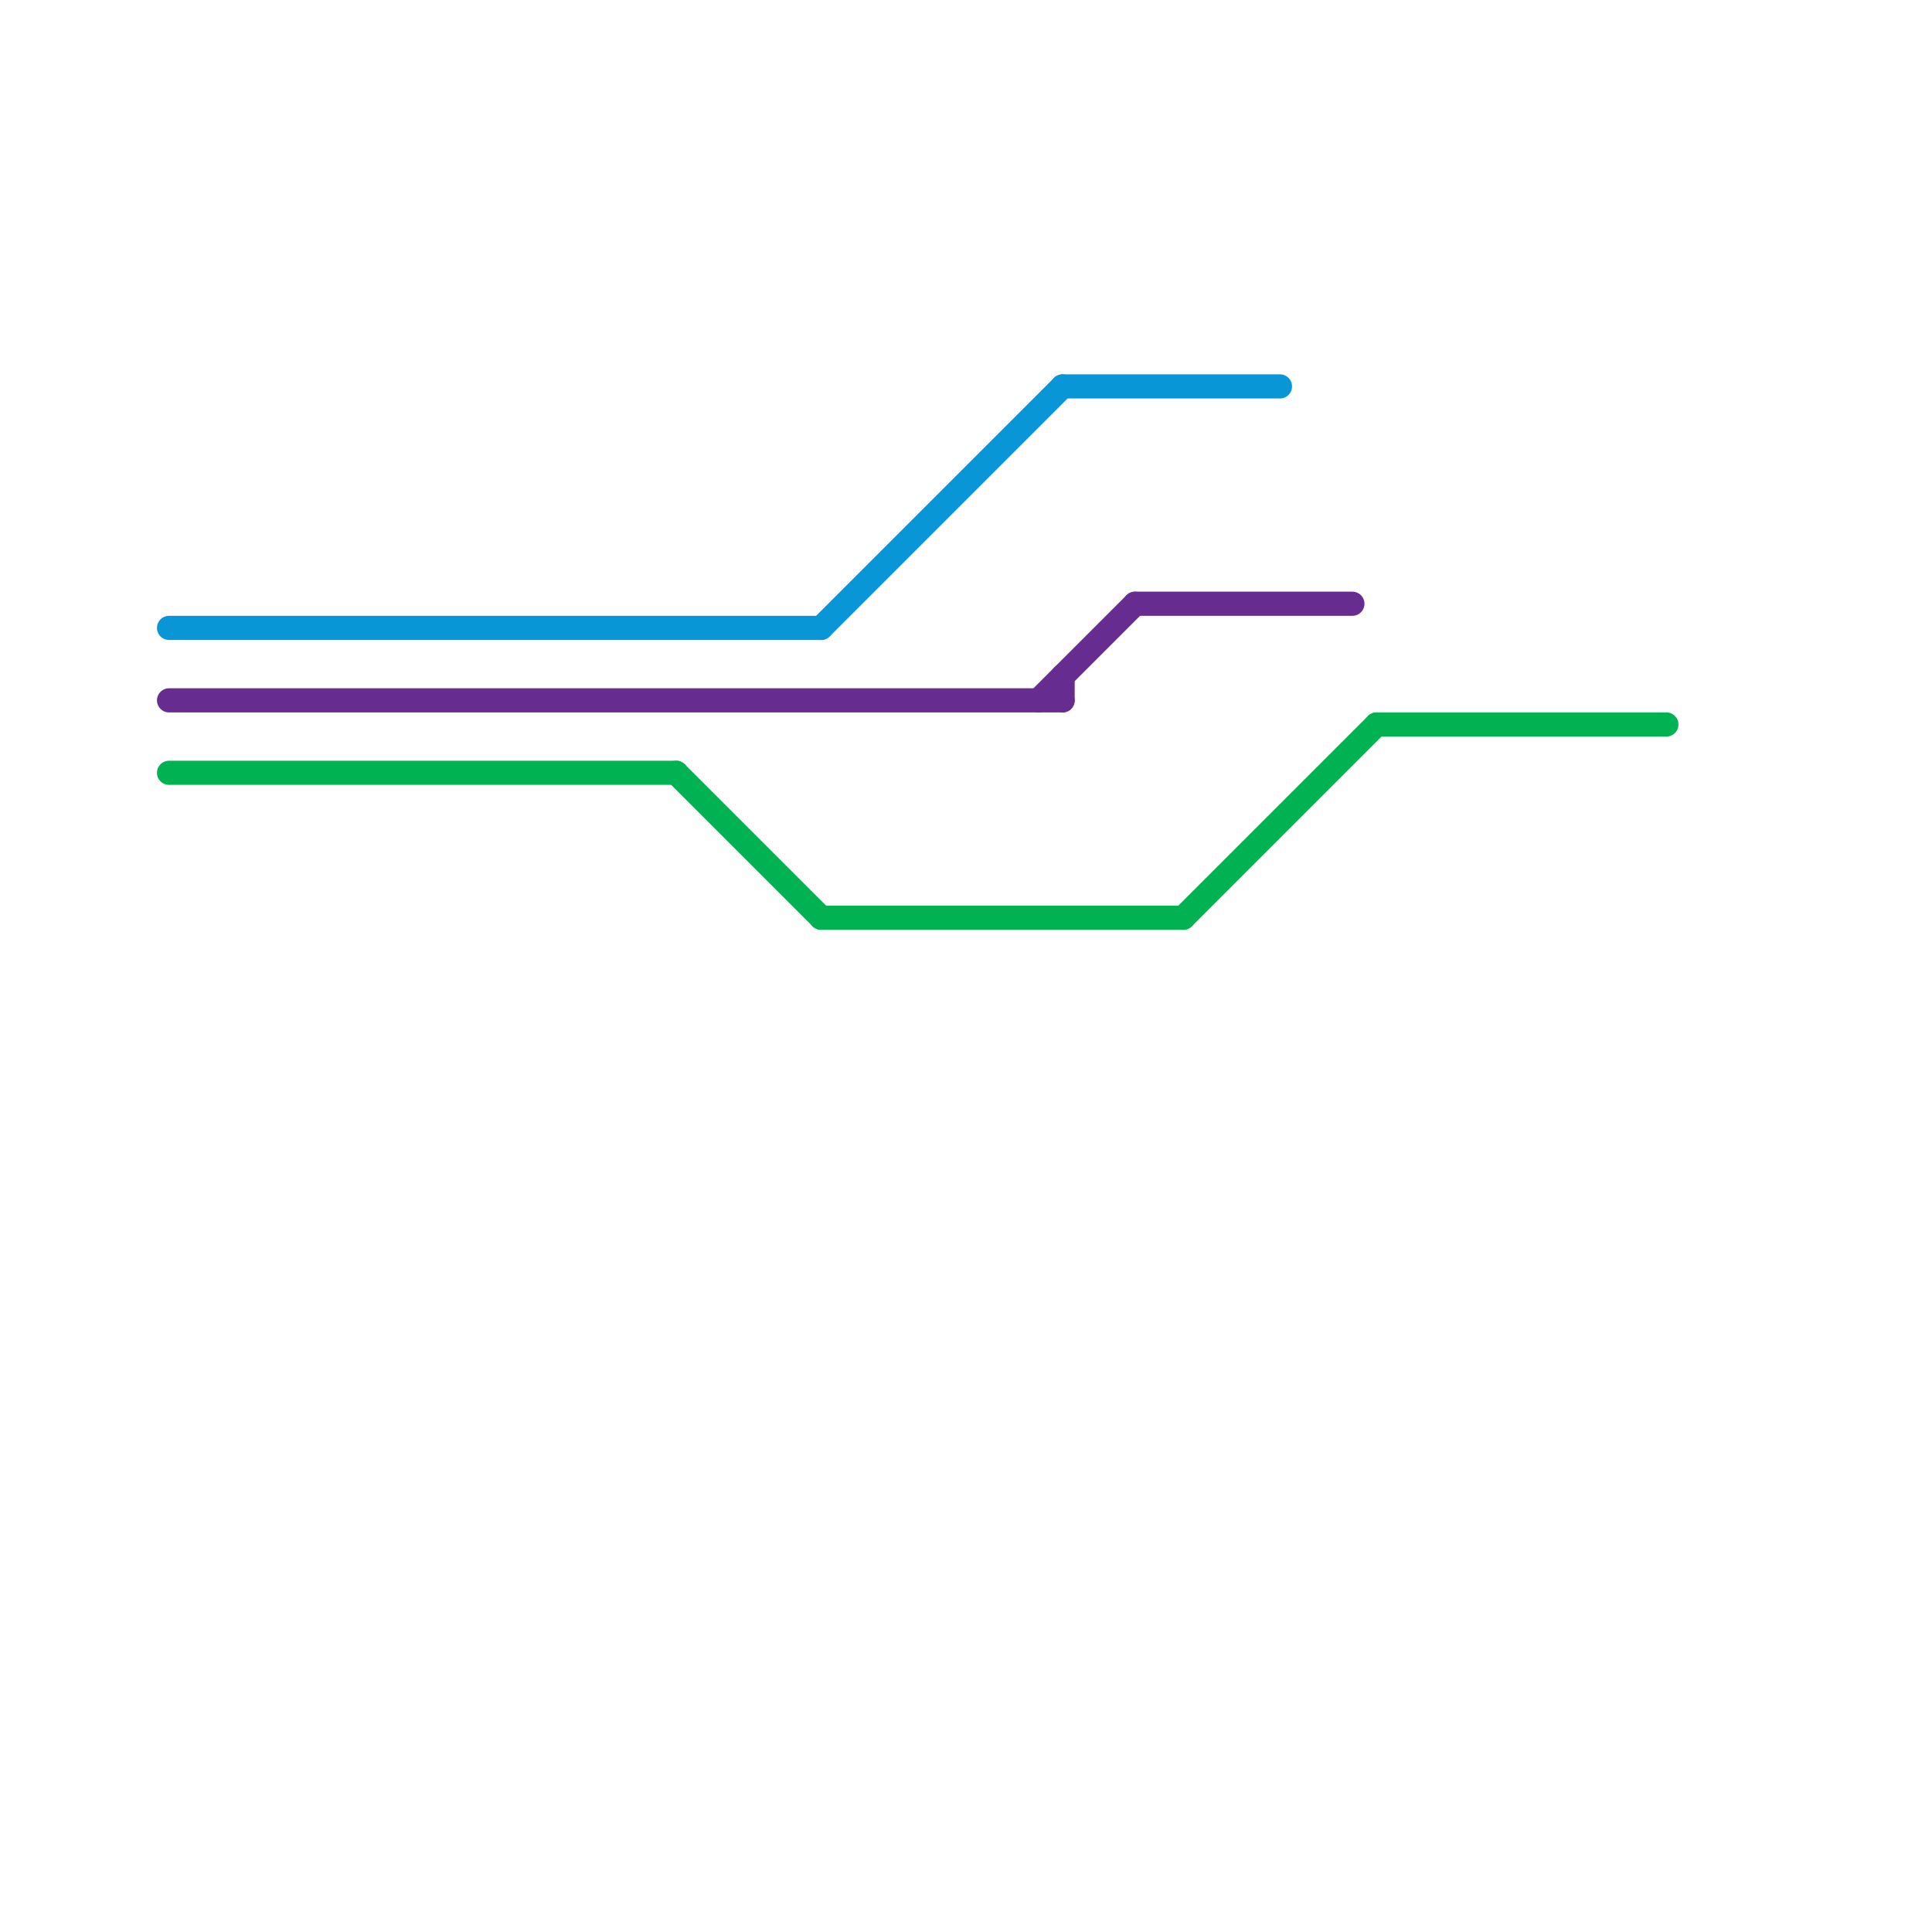 
<svg version="1.1" xmlns="http://www.w3.org/2000/svg" viewBox="0 0 80 80">
<style>text { font: 1px Helvetica; font-weight: 600; white-space: pre; dominant-baseline: central; } line { stroke-width: 1; fill: none; stroke-linecap: round; stroke-linejoin: round; } .c0 { stroke: #0896d7 } .c1 { stroke: #662c90 } .c2 { stroke: #00b251 }</style><defs><g id="wm-xf"><circle r="1.2" fill="#000"/><circle r="0.9" fill="#fff"/><circle r="0.6" fill="#000"/><circle r="0.3" fill="#fff"/></g><g id="wm"><circle r="0.6" fill="#000"/><circle r="0.3" fill="#fff"/></g></defs><line class="c0" x1="7" y1="26" x2="34" y2="26"/><line class="c0" x1="44" y1="16" x2="53" y2="16"/><line class="c0" x1="34" y1="26" x2="44" y2="16"/><line class="c1" x1="44" y1="28" x2="44" y2="29"/><line class="c1" x1="7" y1="29" x2="44" y2="29"/><line class="c1" x1="47" y1="25" x2="56" y2="25"/><line class="c1" x1="43" y1="29" x2="47" y2="25"/><line class="c2" x1="34" y1="38" x2="49" y2="38"/><line class="c2" x1="49" y1="38" x2="57" y2="30"/><line class="c2" x1="7" y1="32" x2="28" y2="32"/><line class="c2" x1="28" y1="32" x2="34" y2="38"/><line class="c2" x1="57" y1="30" x2="69" y2="30"/>
</svg>
